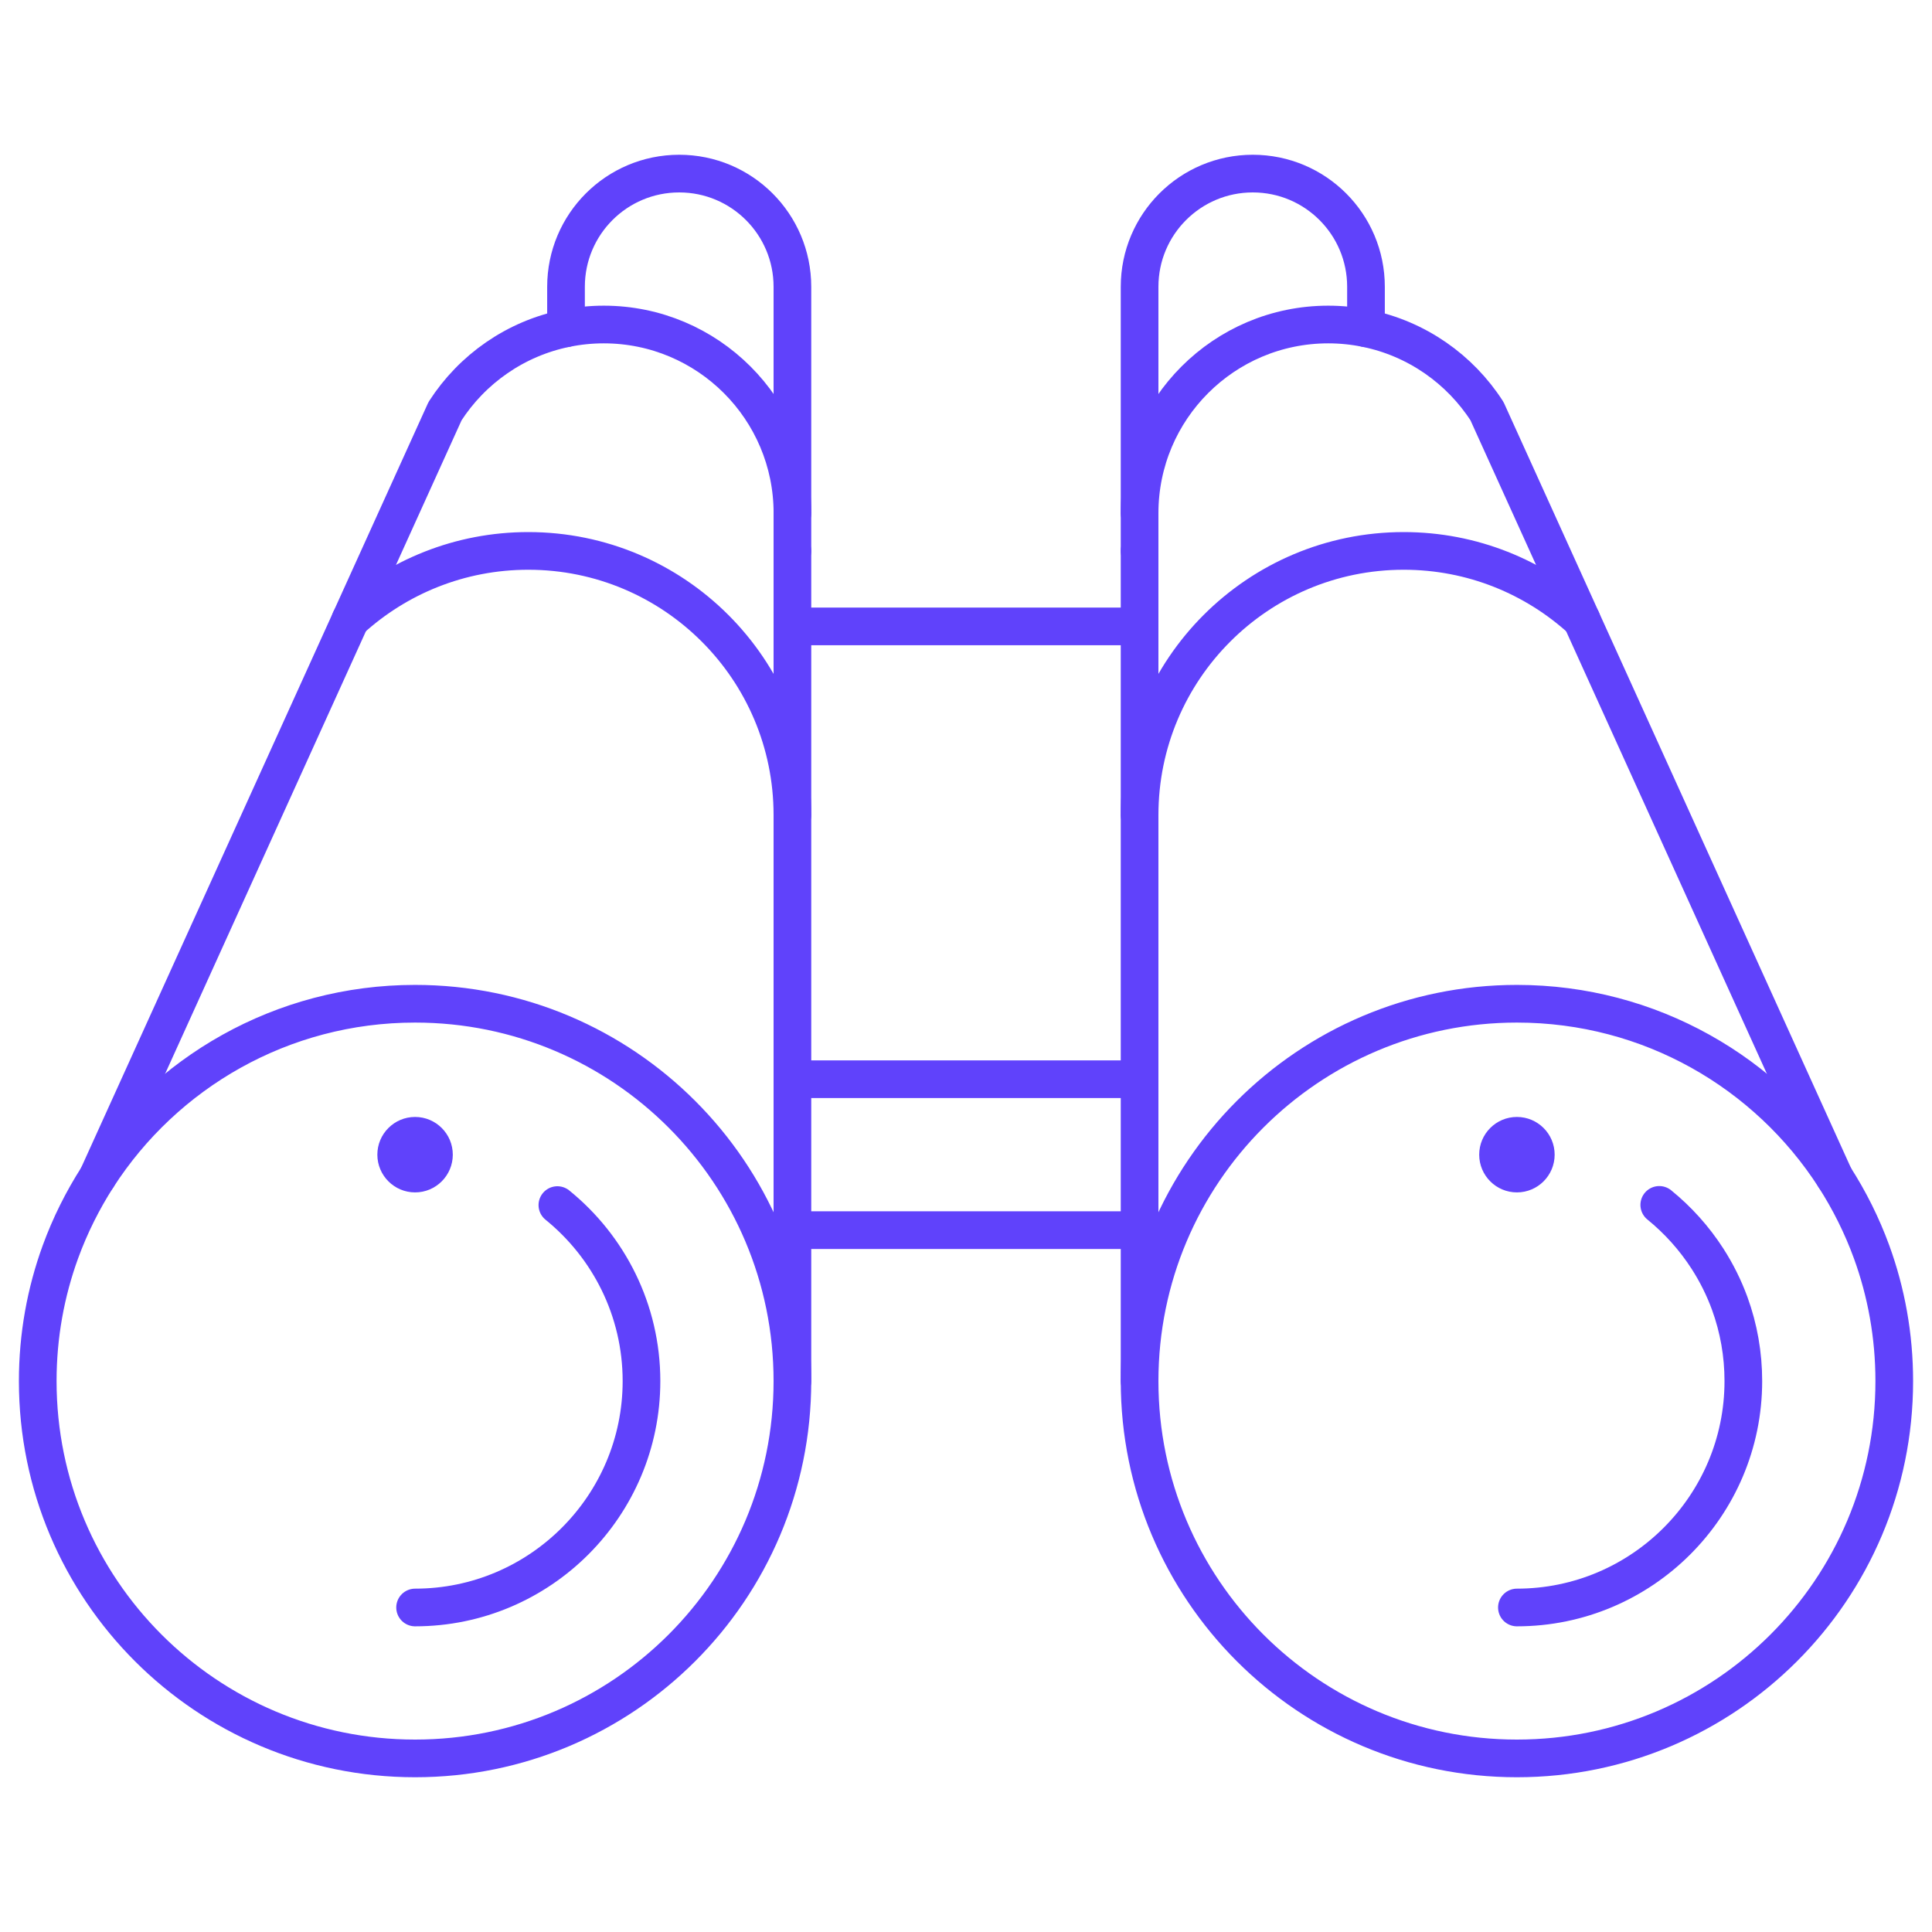 <svg xmlns="http://www.w3.org/2000/svg" width="60" height="60" viewBox="0 0 60 60" fill="none"><mask id="mask0_18_2622" style="mask-type:luminance" maskUnits="userSpaceOnUse" x="0" y="0" width="60" height="60"><path d="M0 3.8147e-06H60V60H0V3.8147e-06Z" fill="white"></path></mask><g mask="url(#mask0_18_2622)"><path d="M47.109 34.688C47.756 34.688 48.281 35.212 48.281 35.859C48.281 36.506 47.756 37.031 47.109 37.031C46.462 37.031 45.938 36.506 45.938 35.859C45.938 35.212 46.462 34.688 47.109 34.688Z" fill="#6042FB"></path><path d="M12.891 34.688C13.537 34.688 14.062 35.212 14.062 35.859C14.062 36.506 13.537 37.031 12.891 37.031C12.244 37.031 11.719 36.506 11.719 35.859C11.719 35.212 12.244 34.688 12.891 34.688Z" fill="#6042FB"></path><path d="M24.609 42.891C24.609 49.363 19.363 54.609 12.891 54.609C6.418 54.609 1.172 49.363 1.172 42.891C1.172 41.481 1.42 40.131 1.876 38.879C2.176 38.057 2.565 37.279 3.03 36.554C5.116 33.316 8.753 31.172 12.891 31.172C19.363 31.172 24.609 36.418 24.609 42.891Z" stroke="#6042FB" stroke-width="1.17" stroke-miterlimit="10" stroke-linecap="round" stroke-linejoin="round"></path><path d="M17.31 37.425C18.902 38.715 19.922 40.686 19.922 42.891C19.922 46.768 16.768 49.922 12.891 49.922" stroke="#6042FB" stroke-width="1.17" stroke-miterlimit="10" stroke-linecap="round" stroke-linejoin="round"></path><path d="M56.969 36.554C57.435 37.279 57.824 38.057 58.124 38.879C58.58 40.131 58.828 41.481 58.828 42.891C58.828 49.363 53.582 54.609 47.109 54.609C40.637 54.609 35.391 49.363 35.391 42.891C35.391 36.418 40.637 31.172 47.109 31.172C51.247 31.172 54.884 33.316 56.969 36.554Z" stroke="#6042FB" stroke-width="1.17" stroke-miterlimit="10" stroke-linecap="round" stroke-linejoin="round"></path><path d="M51.53 37.419C52.106 37.887 52.614 38.448 53.03 39.094C53.31 39.53 53.542 39.997 53.718 40.479C53.999 41.251 54.141 42.06 54.141 42.891C54.141 46.768 50.987 49.922 47.109 49.922" stroke="#6042FB" stroke-width="1.17" stroke-miterlimit="10" stroke-linecap="round" stroke-linejoin="round"></path><path d="M35.391 17.109V19.453V25.312V33.516V38.203V42.891" stroke="#6042FB" stroke-width="1.17" stroke-miterlimit="10" stroke-linecap="round" stroke-linejoin="round"></path><path d="M56.969 36.554L49.119 19.249L46.18 12.769C45.34 11.464 43.996 10.515 42.422 10.196C42.043 10.119 41.651 10.078 41.25 10.078C38.014 10.078 35.391 12.702 35.391 15.937" stroke="#6042FB" stroke-width="1.17" stroke-miterlimit="10" stroke-linecap="round" stroke-linejoin="round"></path><path d="M24.61 15.937C24.61 12.702 21.986 10.078 18.751 10.078C18.35 10.078 17.957 10.119 17.579 10.196C16.005 10.515 14.661 11.464 13.821 12.769L10.882 19.249L3.031 36.554" stroke="#6042FB" stroke-width="1.17" stroke-miterlimit="10" stroke-linecap="round" stroke-linejoin="round"></path><path d="M24.609 42.891V38.203V33.516V25.312V19.453V17.109" stroke="#6042FB" stroke-width="1.17" stroke-miterlimit="10" stroke-linecap="round" stroke-linejoin="round"></path><path d="M24.609 38.203H35.391" stroke="#6042FB" stroke-width="1.17" stroke-miterlimit="10" stroke-linecap="round" stroke-linejoin="round"></path><path d="M24.609 33.516H35.391" stroke="#6042FB" stroke-width="1.17" stroke-miterlimit="10" stroke-linecap="round" stroke-linejoin="round"></path><path d="M24.609 19.453H35.391" stroke="#6042FB" stroke-width="1.17" stroke-miterlimit="10" stroke-linecap="round" stroke-linejoin="round"></path><path d="M35.391 17.109V15.938V8.906C35.391 6.964 36.965 5.391 38.906 5.391C40.848 5.391 42.422 6.964 42.422 8.906V10.195" stroke="#6042FB" stroke-width="1.17" stroke-miterlimit="10" stroke-linecap="round" stroke-linejoin="round"></path><path d="M17.578 10.195V8.906C17.578 6.964 19.152 5.391 21.094 5.391C23.035 5.391 24.609 6.964 24.609 8.906V15.938V17.109" stroke="#6042FB" stroke-width="1.17" stroke-miterlimit="10" stroke-linecap="round" stroke-linejoin="round"></path><path d="M35.391 25.312C35.391 20.782 39.063 17.109 43.594 17.109C45.722 17.109 47.661 17.92 49.119 19.249" stroke="#6042FB" stroke-width="1.17" stroke-miterlimit="10" stroke-linecap="round" stroke-linejoin="round"></path><path d="M10.881 19.249C12.339 17.92 14.278 17.109 16.406 17.109C20.937 17.109 24.609 20.782 24.609 25.312" stroke="#6042FB" stroke-width="1.17" stroke-miterlimit="10" stroke-linecap="round" stroke-linejoin="round"></path></g></svg>